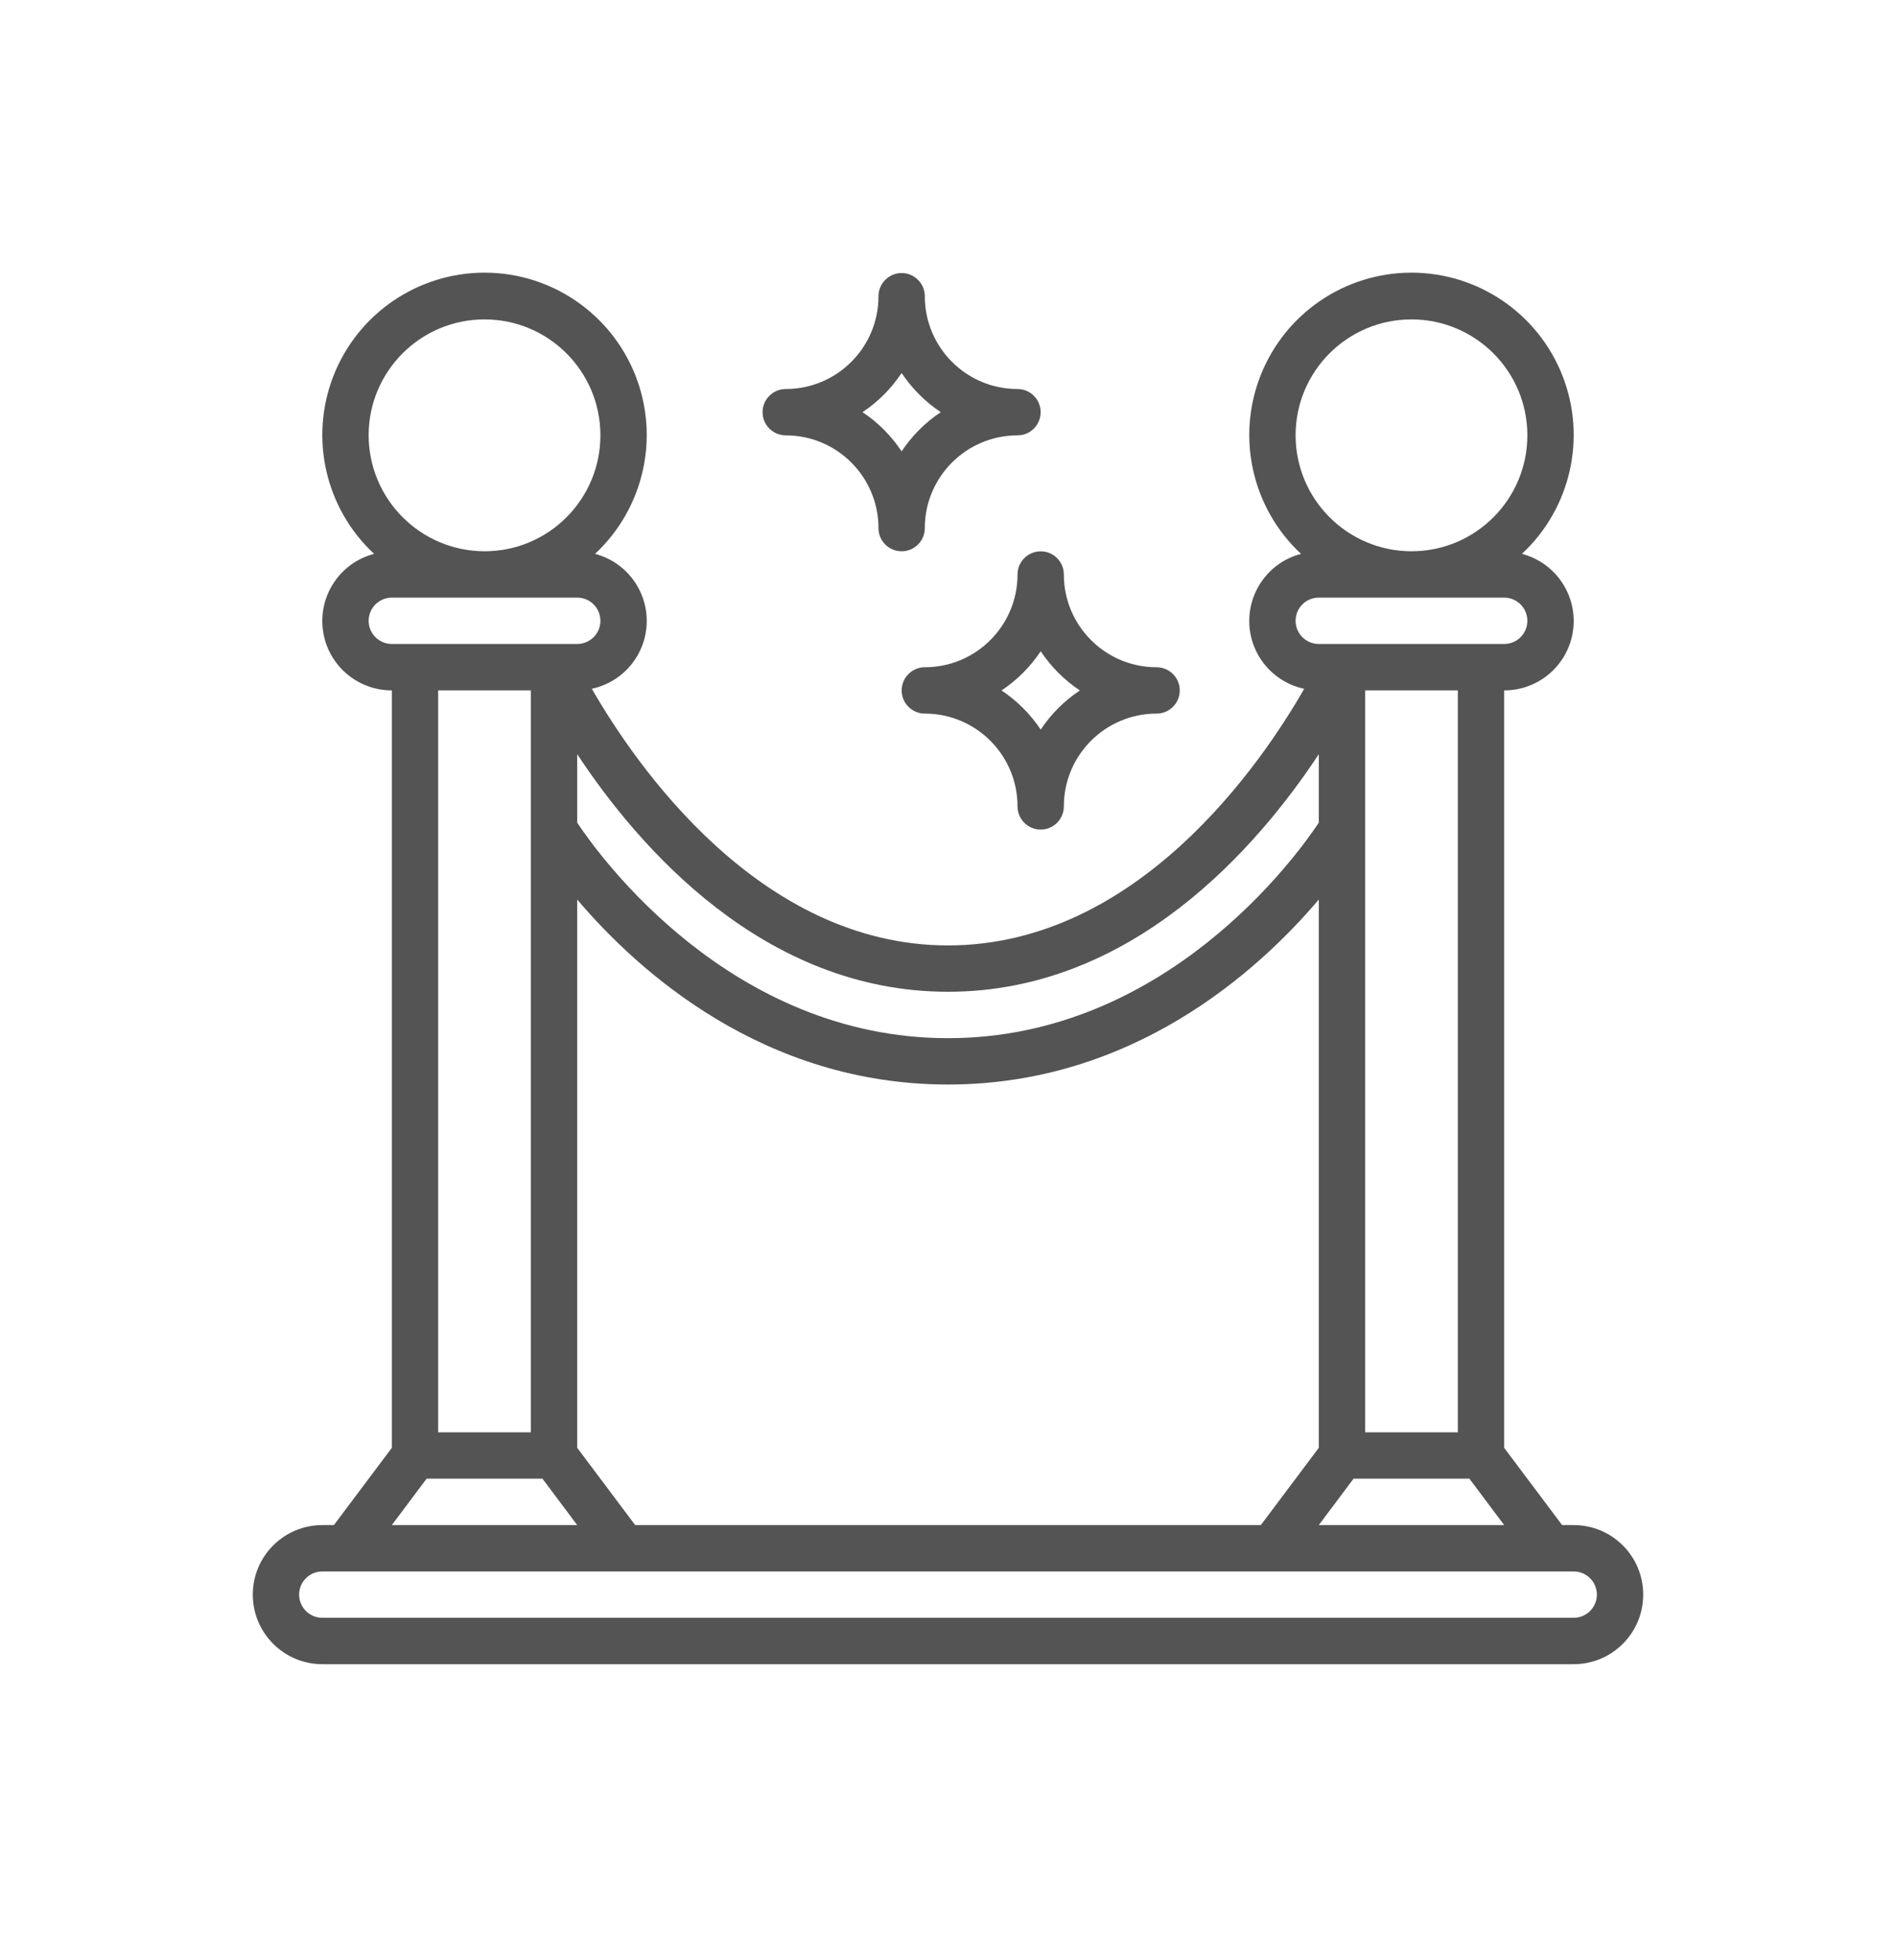 <svg width="30" height="31" viewBox="0 0 30 31" fill="none" xmlns="http://www.w3.org/2000/svg">
<path d="M24.9 24.118H24.717L23.8 22.896V10.918C24.352 10.919 24.82 10.51 24.891 9.962C24.962 9.414 24.616 8.899 24.081 8.759C24.854 8.04 25.108 6.922 24.722 5.94C24.336 4.958 23.388 4.312 22.333 4.312C21.278 4.312 20.331 4.958 19.945 5.94C19.559 6.922 19.813 8.04 20.586 8.759C20.094 8.887 19.755 9.338 19.767 9.846C19.779 10.354 20.139 10.787 20.636 10.893C19.961 12.071 18.002 14.951 15 14.951C12.004 14.951 10.042 12.071 9.364 10.892C9.861 10.787 10.221 10.353 10.233 9.845C10.245 9.337 9.906 8.888 9.415 8.759C10.187 8.04 10.441 6.922 10.055 5.94C9.669 4.958 8.722 4.312 7.667 4.312C6.612 4.312 5.664 4.958 5.278 5.94C4.892 6.922 5.146 8.04 5.919 8.759C5.384 8.899 5.038 9.414 5.109 9.962C5.18 10.51 5.648 10.919 6.2 10.918V22.896L5.283 24.118H5.1C4.493 24.118 4 24.61 4 25.218C4 25.825 4.493 26.318 5.1 26.318H24.9C25.508 26.318 26 25.825 26 25.218C26 24.61 25.508 24.118 24.9 24.118ZM10.05 24.118L9.133 22.896V14.226C10.101 15.365 12.082 17.151 15 17.151C17.918 17.151 19.899 15.365 20.867 14.226V22.896L19.95 24.118H10.05ZM21.417 23.384H23.25L23.8 24.118H20.867L21.417 23.384ZM23.067 22.651H21.6V10.918H23.067V22.651ZM20.5 6.884C20.5 5.872 21.321 5.051 22.333 5.051C23.346 5.051 24.167 5.872 24.167 6.884C24.167 7.897 23.346 8.718 22.333 8.718C21.321 8.716 20.501 7.896 20.5 6.884ZM20.5 9.818C20.5 9.615 20.664 9.451 20.867 9.451H23.8C24.003 9.451 24.167 9.615 24.167 9.818C24.167 10.02 24.003 10.184 23.8 10.184H20.867C20.664 10.184 20.5 10.02 20.5 9.818ZM15 15.684C17.916 15.684 19.892 13.403 20.867 11.927V13.01C20.518 13.536 18.445 16.418 15 16.418C11.556 16.418 9.482 13.536 9.133 13.01V11.927C10.108 13.403 12.084 15.684 15 15.684ZM5.833 6.884C5.833 5.872 6.654 5.051 7.667 5.051C8.679 5.051 9.5 5.872 9.5 6.884C9.5 7.897 8.679 8.718 7.667 8.718C6.655 8.716 5.835 7.896 5.833 6.884ZM5.833 9.818C5.833 9.615 5.998 9.451 6.2 9.451H9.133C9.336 9.451 9.5 9.615 9.5 9.818C9.5 10.02 9.336 10.184 9.133 10.184H6.2C5.998 10.184 5.833 10.02 5.833 9.818ZM8.4 10.918V22.651H6.933V10.918H8.4ZM6.75 23.384H8.583L9.133 24.118H6.2L6.75 23.384ZM24.9 25.584H5.1C4.898 25.584 4.733 25.42 4.733 25.218C4.733 25.015 4.898 24.851 5.1 24.851H24.9C25.102 24.851 25.267 25.015 25.267 25.218C25.267 25.42 25.102 25.584 24.9 25.584Z" fill="#545454"/>
<path d="M16.1 9.085C16.1 9.895 15.443 10.552 14.633 10.552C14.431 10.552 14.267 10.716 14.267 10.919C14.267 11.121 14.431 11.285 14.633 11.285C15.443 11.285 16.1 11.942 16.1 12.752C16.1 12.955 16.264 13.119 16.467 13.119C16.669 13.119 16.833 12.955 16.833 12.752C16.833 11.942 17.49 11.285 18.3 11.285C18.502 11.285 18.667 11.121 18.667 10.919C18.667 10.716 18.502 10.552 18.3 10.552C17.49 10.552 16.833 9.895 16.833 9.085C16.833 8.883 16.669 8.719 16.467 8.719C16.264 8.719 16.1 8.883 16.1 9.085ZM17.086 10.919C16.841 11.082 16.63 11.293 16.467 11.538C16.303 11.293 16.093 11.082 15.847 10.919C16.093 10.755 16.303 10.545 16.467 10.299C16.63 10.545 16.841 10.755 17.086 10.919Z" fill="#545454"/>
<path d="M12.433 6.885C13.243 6.885 13.9 7.542 13.9 8.352C13.9 8.554 14.064 8.718 14.266 8.718C14.469 8.718 14.633 8.554 14.633 8.352C14.633 7.542 15.29 6.885 16.1 6.885C16.302 6.885 16.466 6.721 16.466 6.518C16.466 6.316 16.302 6.152 16.1 6.152C15.29 6.152 14.633 5.495 14.633 4.685C14.633 4.483 14.469 4.318 14.266 4.318C14.064 4.318 13.9 4.483 13.9 4.685C13.9 5.495 13.243 6.152 12.433 6.152C12.231 6.152 12.066 6.316 12.066 6.518C12.066 6.721 12.231 6.885 12.433 6.885ZM14.266 5.899C14.43 6.144 14.64 6.355 14.886 6.518C14.64 6.681 14.43 6.892 14.266 7.138C14.103 6.892 13.893 6.681 13.647 6.518C13.893 6.355 14.103 6.144 14.266 5.899Z" fill="#545454"/>
</svg>
